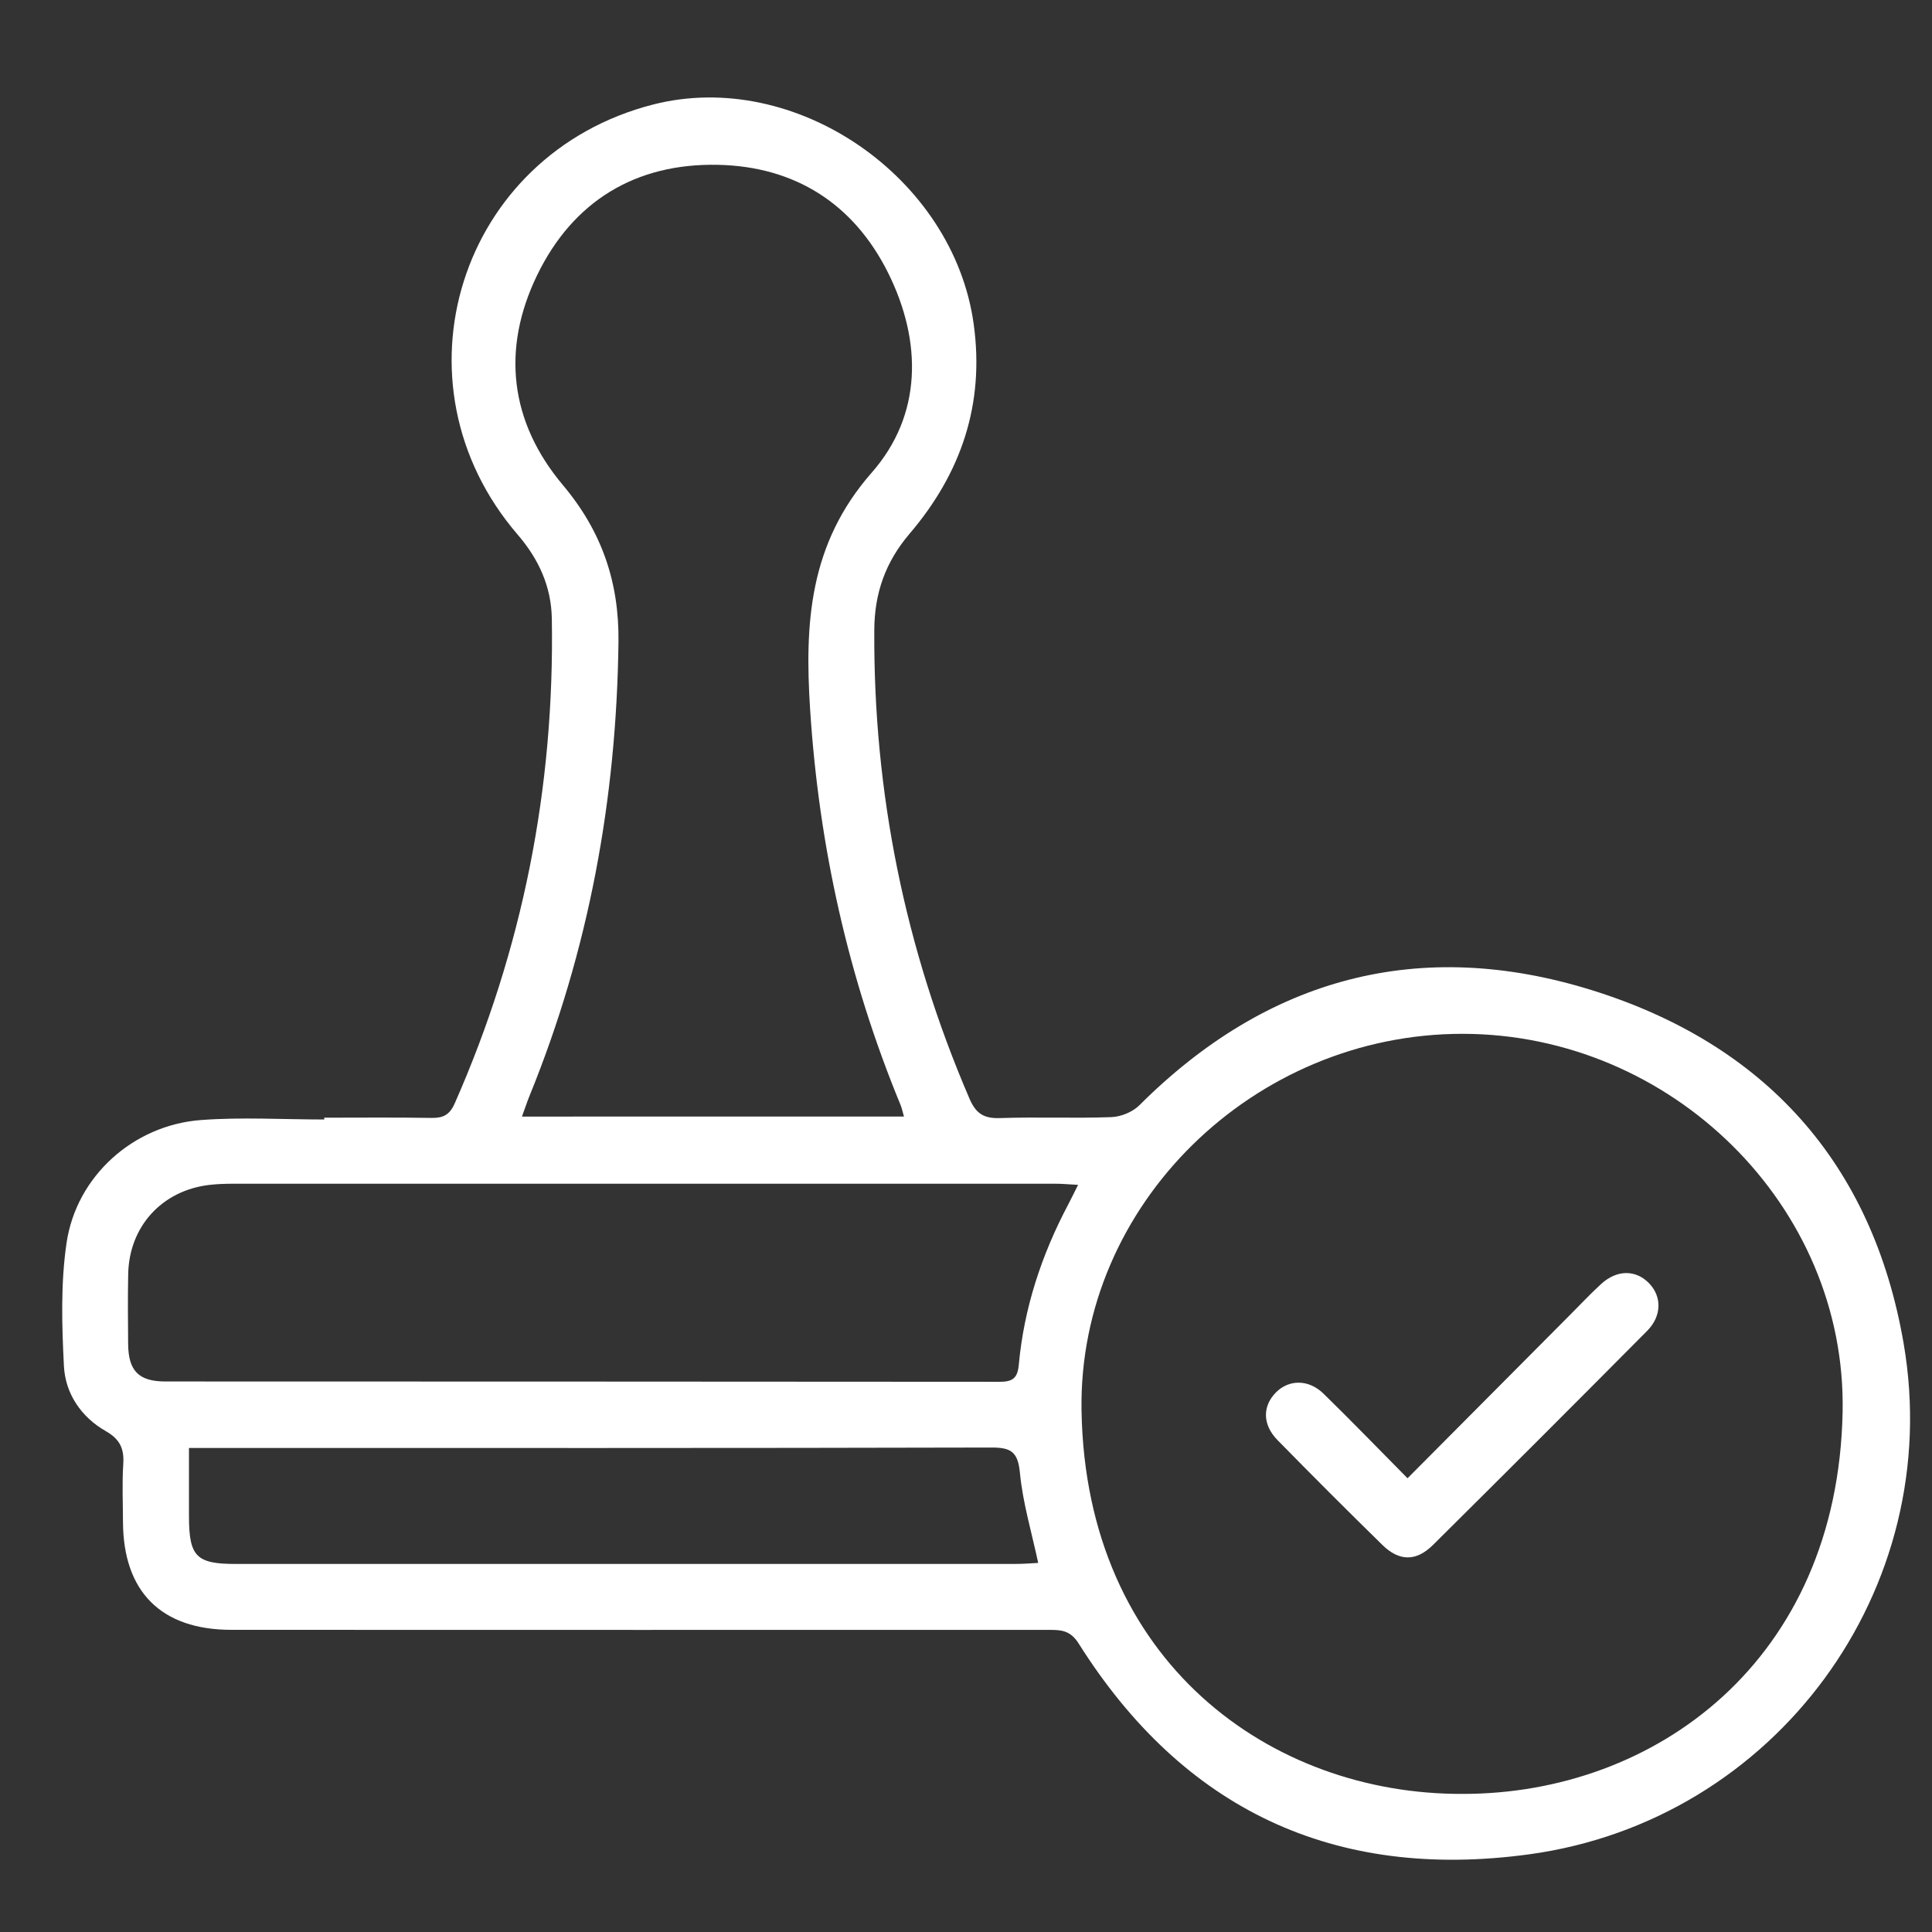 <?xml version="1.0" encoding="utf-8"?>
<!-- Generator: Adobe Illustrator 16.0.0, SVG Export Plug-In . SVG Version: 6.00 Build 0)  -->
<!DOCTYPE svg PUBLIC "-//W3C//DTD SVG 1.1//EN" "http://www.w3.org/Graphics/SVG/1.1/DTD/svg11.dtd">
<svg version="1.1" id="Layer_1" xmlns="http://www.w3.org/2000/svg" xmlns:xlink="http://www.w3.org/1999/xlink" x="0px" y="0px"
	 width="119.055px" height="119.055px" viewBox="0 0 119.055 119.055" enable-background="new 0 0 119.055 119.055"
	 xml:space="preserve">
<rect x="0" y="0" width="119.055" height="119.055" fill="#333333" stroke="none"/>
<g>
	<path fill-rule="evenodd" clip-rule="evenodd" fill="#FFFFFF" d="M19.982,68.875c2.203,0,4.404-0.023,6.605,0.014
		c0.723,0.012,1.121-0.188,1.434-0.895c4.197-9.52,6.158-19.483,5.984-29.873c-0.033-1.977-0.807-3.667-2.105-5.176
		c-8.047-9.349-3.59-23.457,8.355-26.506c8.756-2.234,18.494,4.472,19.746,13.529c0.684,4.95-0.781,9.205-3.951,12.922
		c-1.48,1.736-2.16,3.647-2.174,5.916c-0.061,10.044,1.895,19.664,5.863,28.89c0.4,0.932,0.893,1.238,1.887,1.203
		c2.285-0.078,4.574,0.025,6.857-0.059c0.592-0.021,1.314-0.316,1.73-0.732c7.887-7.879,17.277-10.381,27.846-7.102
		c10.666,3.311,17.33,10.635,19.248,21.783c2.602,15.125-7.889,29.416-23.096,31.482c-11.977,1.627-21.287-2.748-27.744-12.998
		c-0.533-0.848-1.143-0.836-1.902-0.836c-16.768,0.002-33.537,0.006-50.307-0.002c-4.33-0.002-6.668-2.35-6.68-6.668
		c-0.004-1.186-0.059-2.375,0.018-3.555c0.061-0.945-0.207-1.523-1.076-2.021c-1.516-0.865-2.494-2.307-2.582-4.016
		c-0.127-2.525-0.203-5.104,0.164-7.59c0.609-4.111,4.119-7.248,8.264-7.564c2.525-0.191,5.076-0.035,7.615-0.035
		C19.982,68.951,19.982,68.912,19.982,68.875z M90.127,110.545c11.84,0.012,23.119-8.176,23.42-23.543
		c0.248-12.709-10.568-23.285-23.414-23.295c-12.865-0.01-23.703,10.521-23.486,23.227C66.91,102.426,78.32,110.592,90.127,110.545z
		 M55.705,68.805c-0.094-0.324-0.131-0.525-0.209-0.711c-3.225-7.814-5.031-15.943-5.574-24.376
		c-0.342-5.303-0.066-10.197,3.799-14.598c3.105-3.534,3.121-8.061,1.004-12.312c-2.127-4.263-5.746-6.551-10.482-6.651
		c-5.064-0.107-8.932,2.234-11.145,6.803c-2.209,4.563-1.682,9.041,1.592,12.935c2.398,2.851,3.469,5.991,3.422,9.671
		c-0.119,9.667-1.828,19.006-5.484,27.97c-0.154,0.381-0.281,0.77-0.463,1.27C40.063,68.805,47.795,68.805,55.705,68.805z
		 M66.434,73.014c-0.572-0.029-0.98-0.07-1.389-0.07c-16.885-0.002-33.768-0.002-50.652,0c-0.506,0.002-1.018,0.016-1.52,0.076
		C9.969,73.375,7.961,75.582,7.9,78.5c-0.029,1.438-0.016,2.877-0.004,4.314c0.014,1.656,0.645,2.316,2.297,2.316
		c17.139,0.008,34.277,0.002,51.414,0.02c0.795,0,1.1-0.225,1.174-1.053c0.32-3.494,1.404-6.77,3.041-9.865
		C66.01,73.875,66.184,73.512,66.434,73.014z M11.645,89.229c0,1.533-0.002,2.881,0,4.23c0.004,2.453,0.451,2.916,2.865,2.916
		c16.041,0.002,32.084,0.002,48.127-0.002c0.445,0,0.893-0.039,1.34-0.061c-0.41-1.918-0.951-3.711-1.125-5.537
		c-0.123-1.281-0.516-1.578-1.754-1.574c-15.957,0.041-31.914,0.027-47.873,0.027C12.766,89.229,12.307,89.229,11.645,89.229z"/>
	<path fill-rule="evenodd" clip-rule="evenodd" fill="#FFFFFF" d="M86.736,91.094c3.42-3.438,6.727-6.764,10.035-10.088
		c0.627-0.629,1.236-1.279,1.891-1.879c0.969-0.889,2.123-0.895,2.943-0.064c0.805,0.811,0.813,2.025-0.102,2.947
		c-4.381,4.414-8.779,8.813-13.195,13.191c-1.041,1.031-2.084,1.021-3.121,0.004c-2.176-2.131-4.33-4.285-6.463-6.461
		c-0.932-0.951-0.934-2.086-0.104-2.932c0.801-0.816,2.023-0.828,2.941,0.072C83.281,87.564,84.953,89.293,86.736,91.094z"/>
</g>
</svg>
